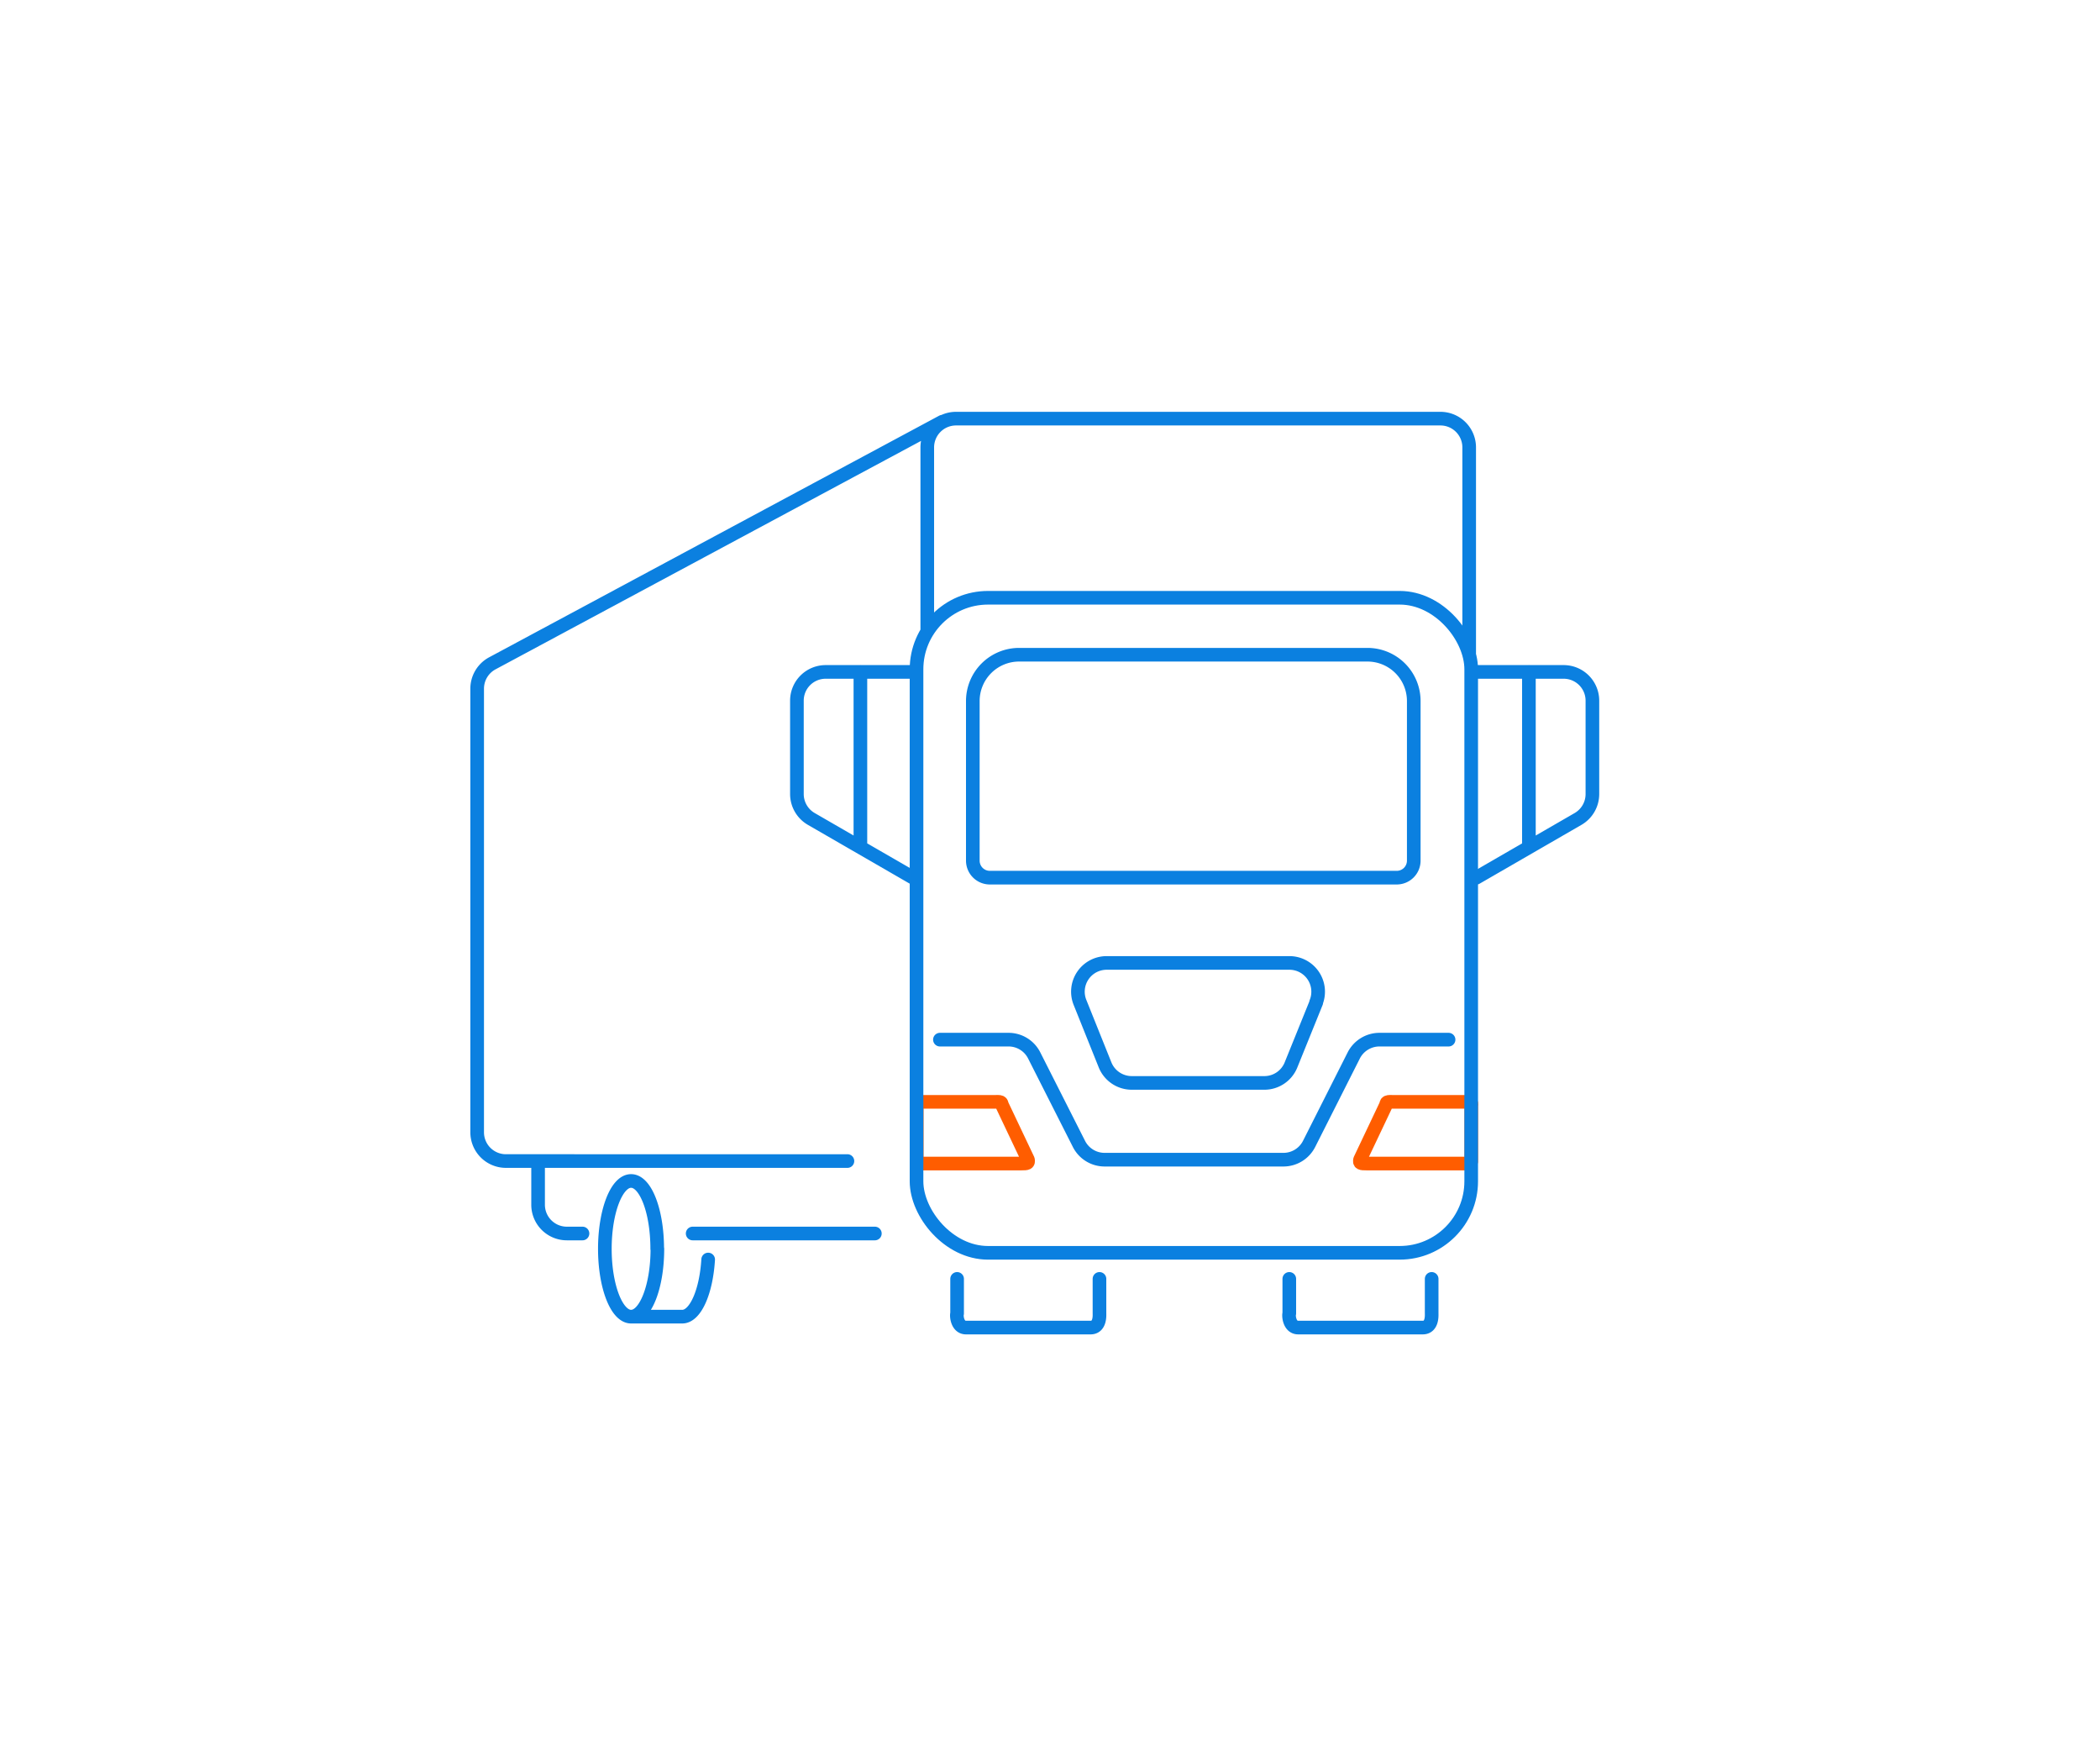 <svg id="zw_icons" xmlns="http://www.w3.org/2000/svg" viewBox="0 0 385 320"><defs><style>.cls-1,.cls-2{fill:none;stroke-linecap:round;stroke-linejoin:round;stroke-width:2.5px;}.cls-1{stroke:#ff5d00;}.cls-2{stroke:#0b80e0;}</style></defs><title>zw_icons_Obsluga_Flot</title><path class="cls-1" d="M250.61,213.26h17.84c1.4.07,1.28-.18,1.28-.71v-9.89c.11-.65-.05-.71-1.28-.71H255.3c-1.4-.07-1,.23-1.27.71l-4.69,9.89C249.22,213.2,249.38,213.26,250.61,213.26Z"/><path class="cls-1" d="M187.18,213.26H169.34c-1.39.07-1.27-.18-1.27-.71v-9.89c-.12-.65,0-.71,1.27-.71h13.15c1.4-.07,1,.23,1.28.71l4.69,9.89C188.57,213.2,188.41,213.26,187.18,213.26Z"/><path id="path4788" class="cls-2" d="M125.05,241.32h-9.22m14-10.47c-.36,5.94-2.35,10.47-4.75,10.47m-4.56-12.43c0,6.86-2.16,12.43-4.82,12.43s-4.81-5.57-4.81-12.43,2.15-12.44,4.81-12.44S120.49,222,120.49,228.89Zm115.85,5.51v6.34c-.15.35,0,2.58,1.63,2.58h22.84c1.79,0,1.63-2.29,1.63-2.58V234.4m-87,0v6.34c-.15.35,0,2.58,1.63,2.58h22.84c1.79,0,1.63-2.29,1.63-2.58V234.4m64-43.85H252.9a5.29,5.29,0,0,0-4.71,2.89L240,209.66a5.28,5.28,0,0,1-4.7,2.89H202.51a5.27,5.27,0,0,1-4.7-2.89l-8.21-16.22a5.26,5.26,0,0,0-4.7-2.89H172.32m69-6.82-4.64,11.46a5.26,5.26,0,0,1-4.88,3.29H207.49a5.28,5.28,0,0,1-4.89-3.29L198,183.73a5.27,5.27,0,0,1,4.89-7.24h33.53A5.27,5.27,0,0,1,241.28,183.73Zm29.34-22.86,18.65-10.77a5.27,5.27,0,0,0,2.63-4.57V128.42a5.27,5.27,0,0,0-5.27-5.27h-16m9.63,31.59v-31.6M167.39,160.87,148.74,150.1a5.28,5.28,0,0,1-2.64-4.57V128.42a5.27,5.27,0,0,1,5.27-5.27h16m-9.63,31.59v-31.6m111.61-3.48V82a5.27,5.27,0,0,0-5.27-5.27H175.23A5.27,5.27,0,0,0,170,82v33.22m-14.64,97.58H92.75a5.27,5.27,0,0,1-5.27-5.28V126.22a5.28,5.28,0,0,1,2.68-4.59l82.61-44.34M98.65,214v6.81a5.27,5.27,0,0,0,5.27,5.27h2.87m20.2,0h33.4"/><path class="cls-2" d="M186.85,120h63.85a8.49,8.49,0,0,1,8.49,8.49v29.25a3.12,3.12,0,0,1-3.12,3.12h-74.6a3.12,3.12,0,0,1-3.12-3.12V128.49A8.49,8.49,0,0,1,186.85,120Z"/><rect class="cls-2" x="168.03" y="109.56" width="101.69" height="120.06" rx="13.11" ry="13.11"/></svg>